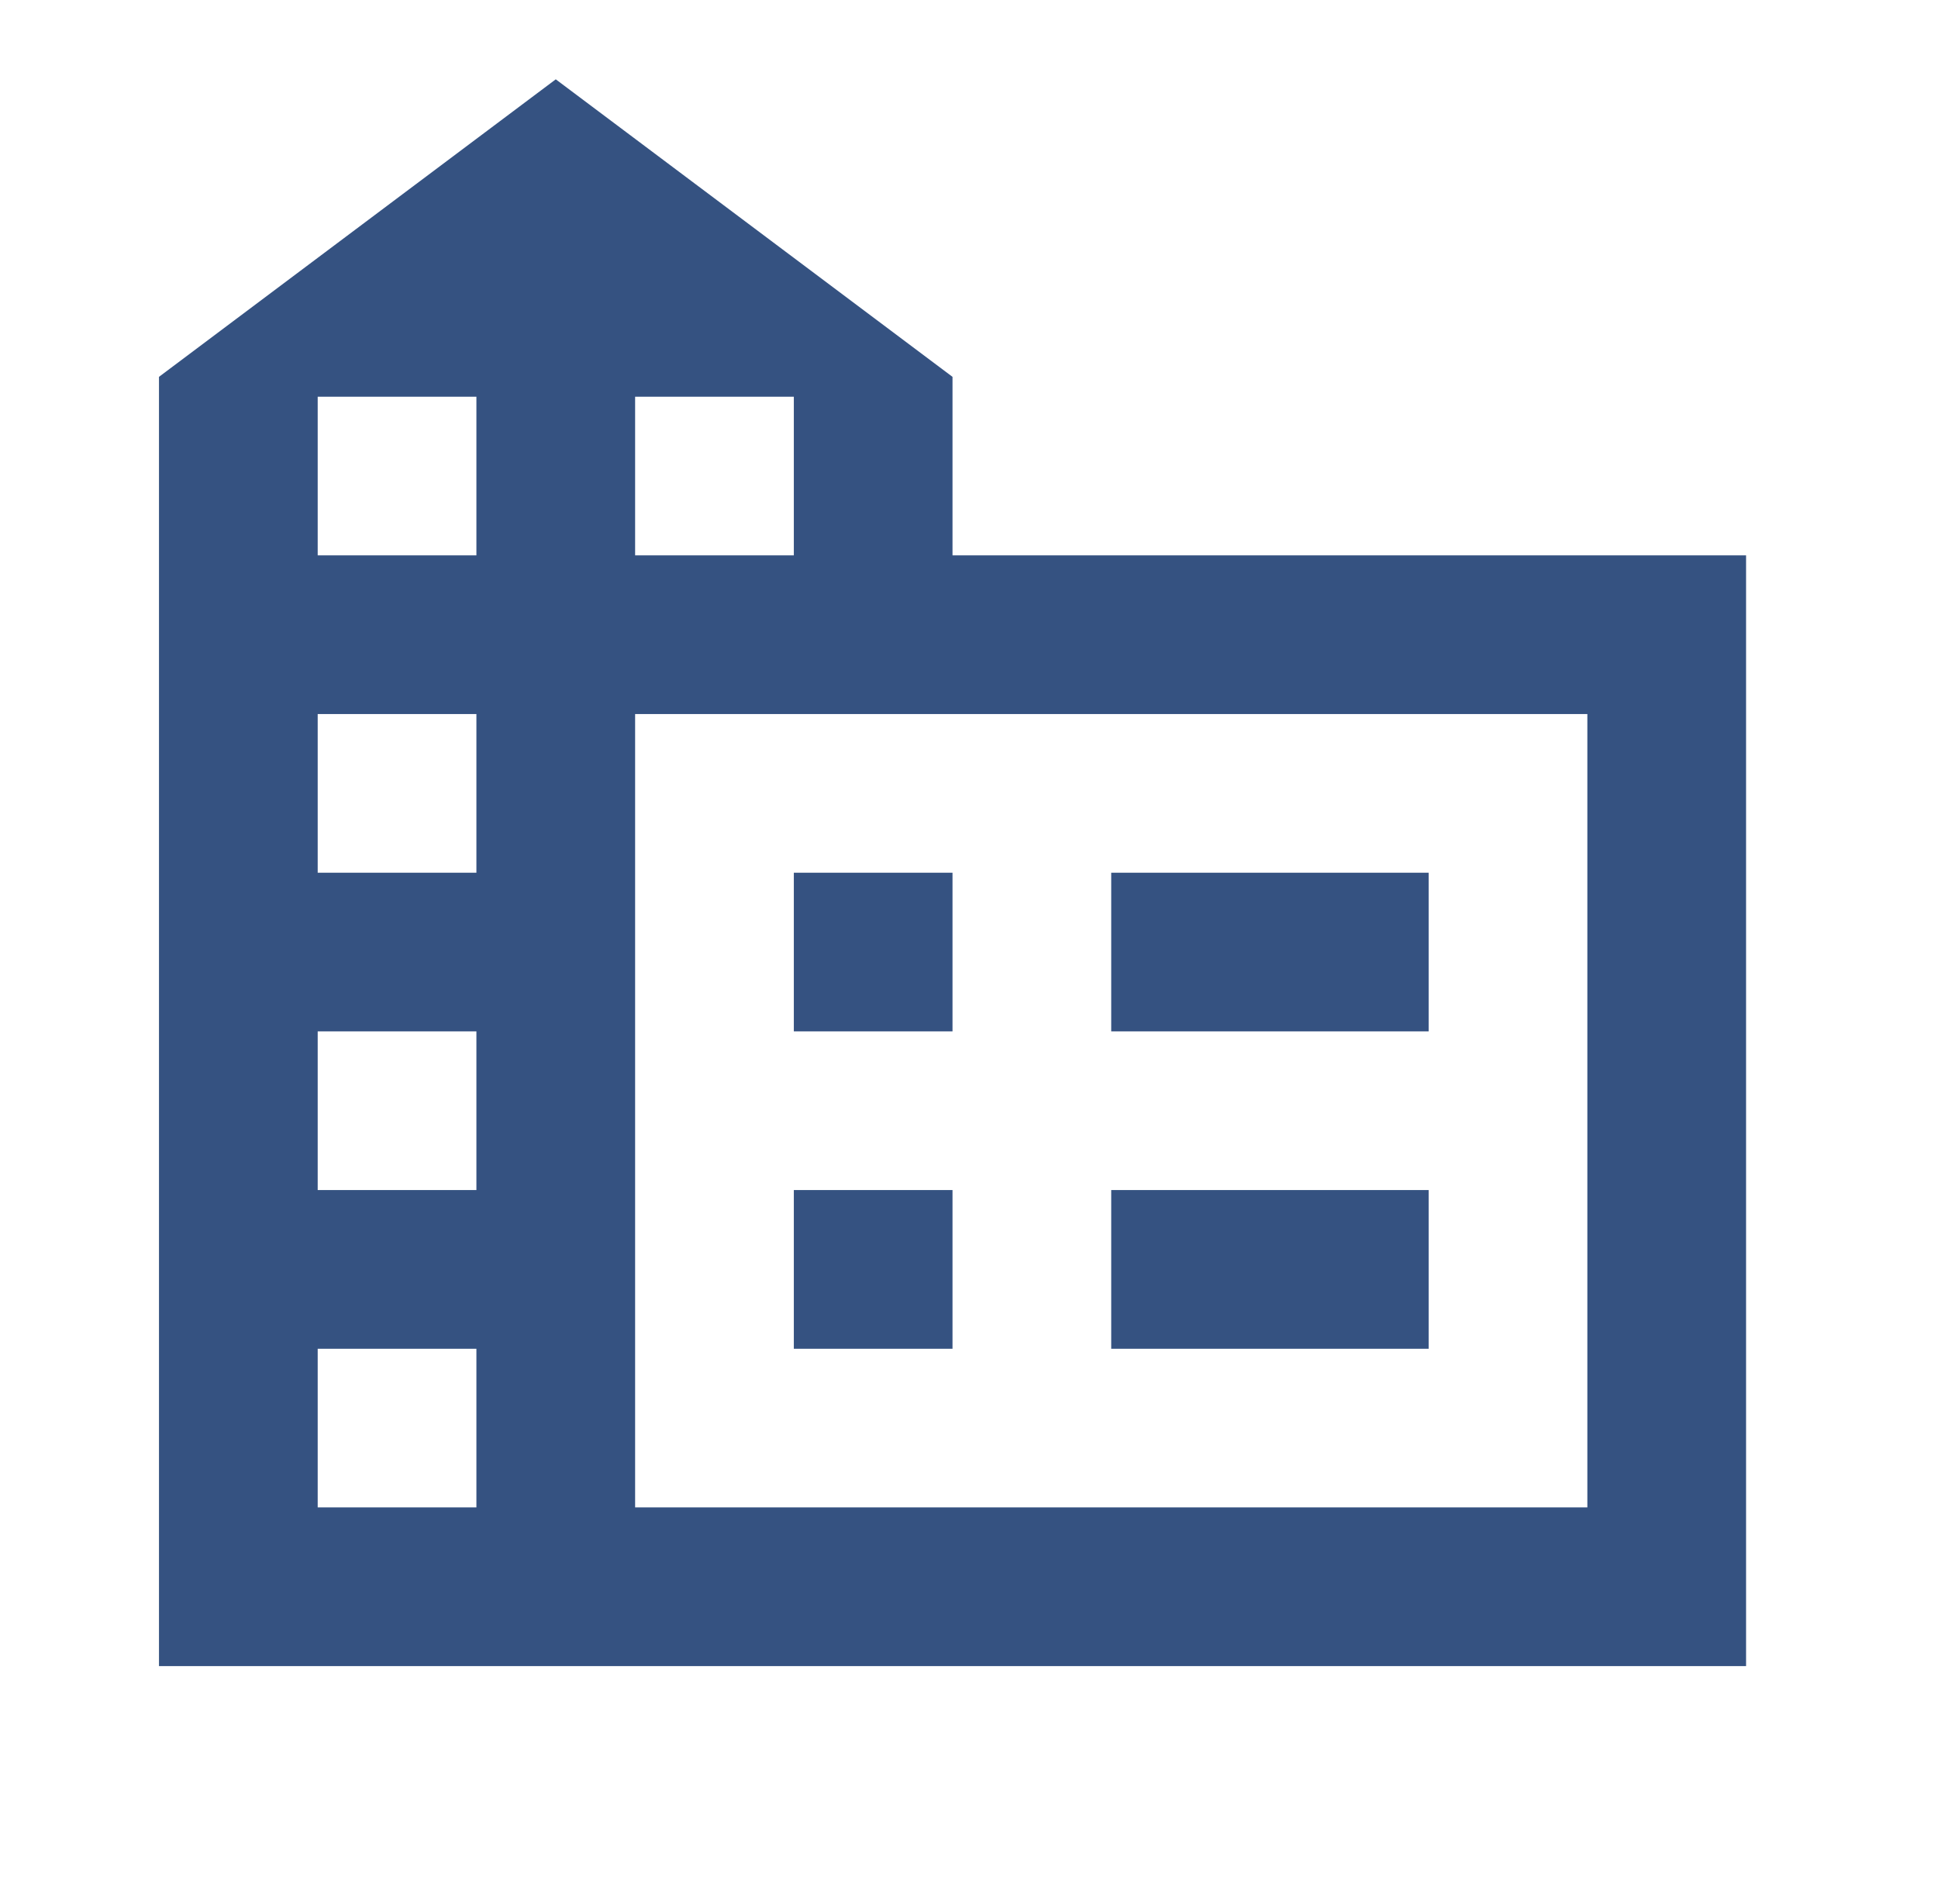 <svg width="57" height="56" viewBox="0 0 57 56" fill="none" xmlns="http://www.w3.org/2000/svg">
<path d="M4.676 49V11.083L16.346 2.333L28.015 11.083V16.333H51.355V49H4.676ZM9.344 44.333H14.012V39.667H9.344V44.333ZM9.344 35H14.012V30.333H9.344V35ZM9.344 25.667H14.012V21H9.344V25.667ZM9.344 16.333H14.012V11.667H9.344V16.333ZM18.68 16.333H23.348V11.667H18.68V16.333ZM18.68 44.333H46.687V21H18.68V44.333ZM32.683 30.333V25.667H42.019V30.333H32.683ZM32.683 39.667V35H42.019V39.667H32.683ZM23.348 30.333V25.667H28.015V30.333H23.348ZM23.348 39.667V35H28.015V39.667H23.348Z" fill="#355281"/>
</svg>
